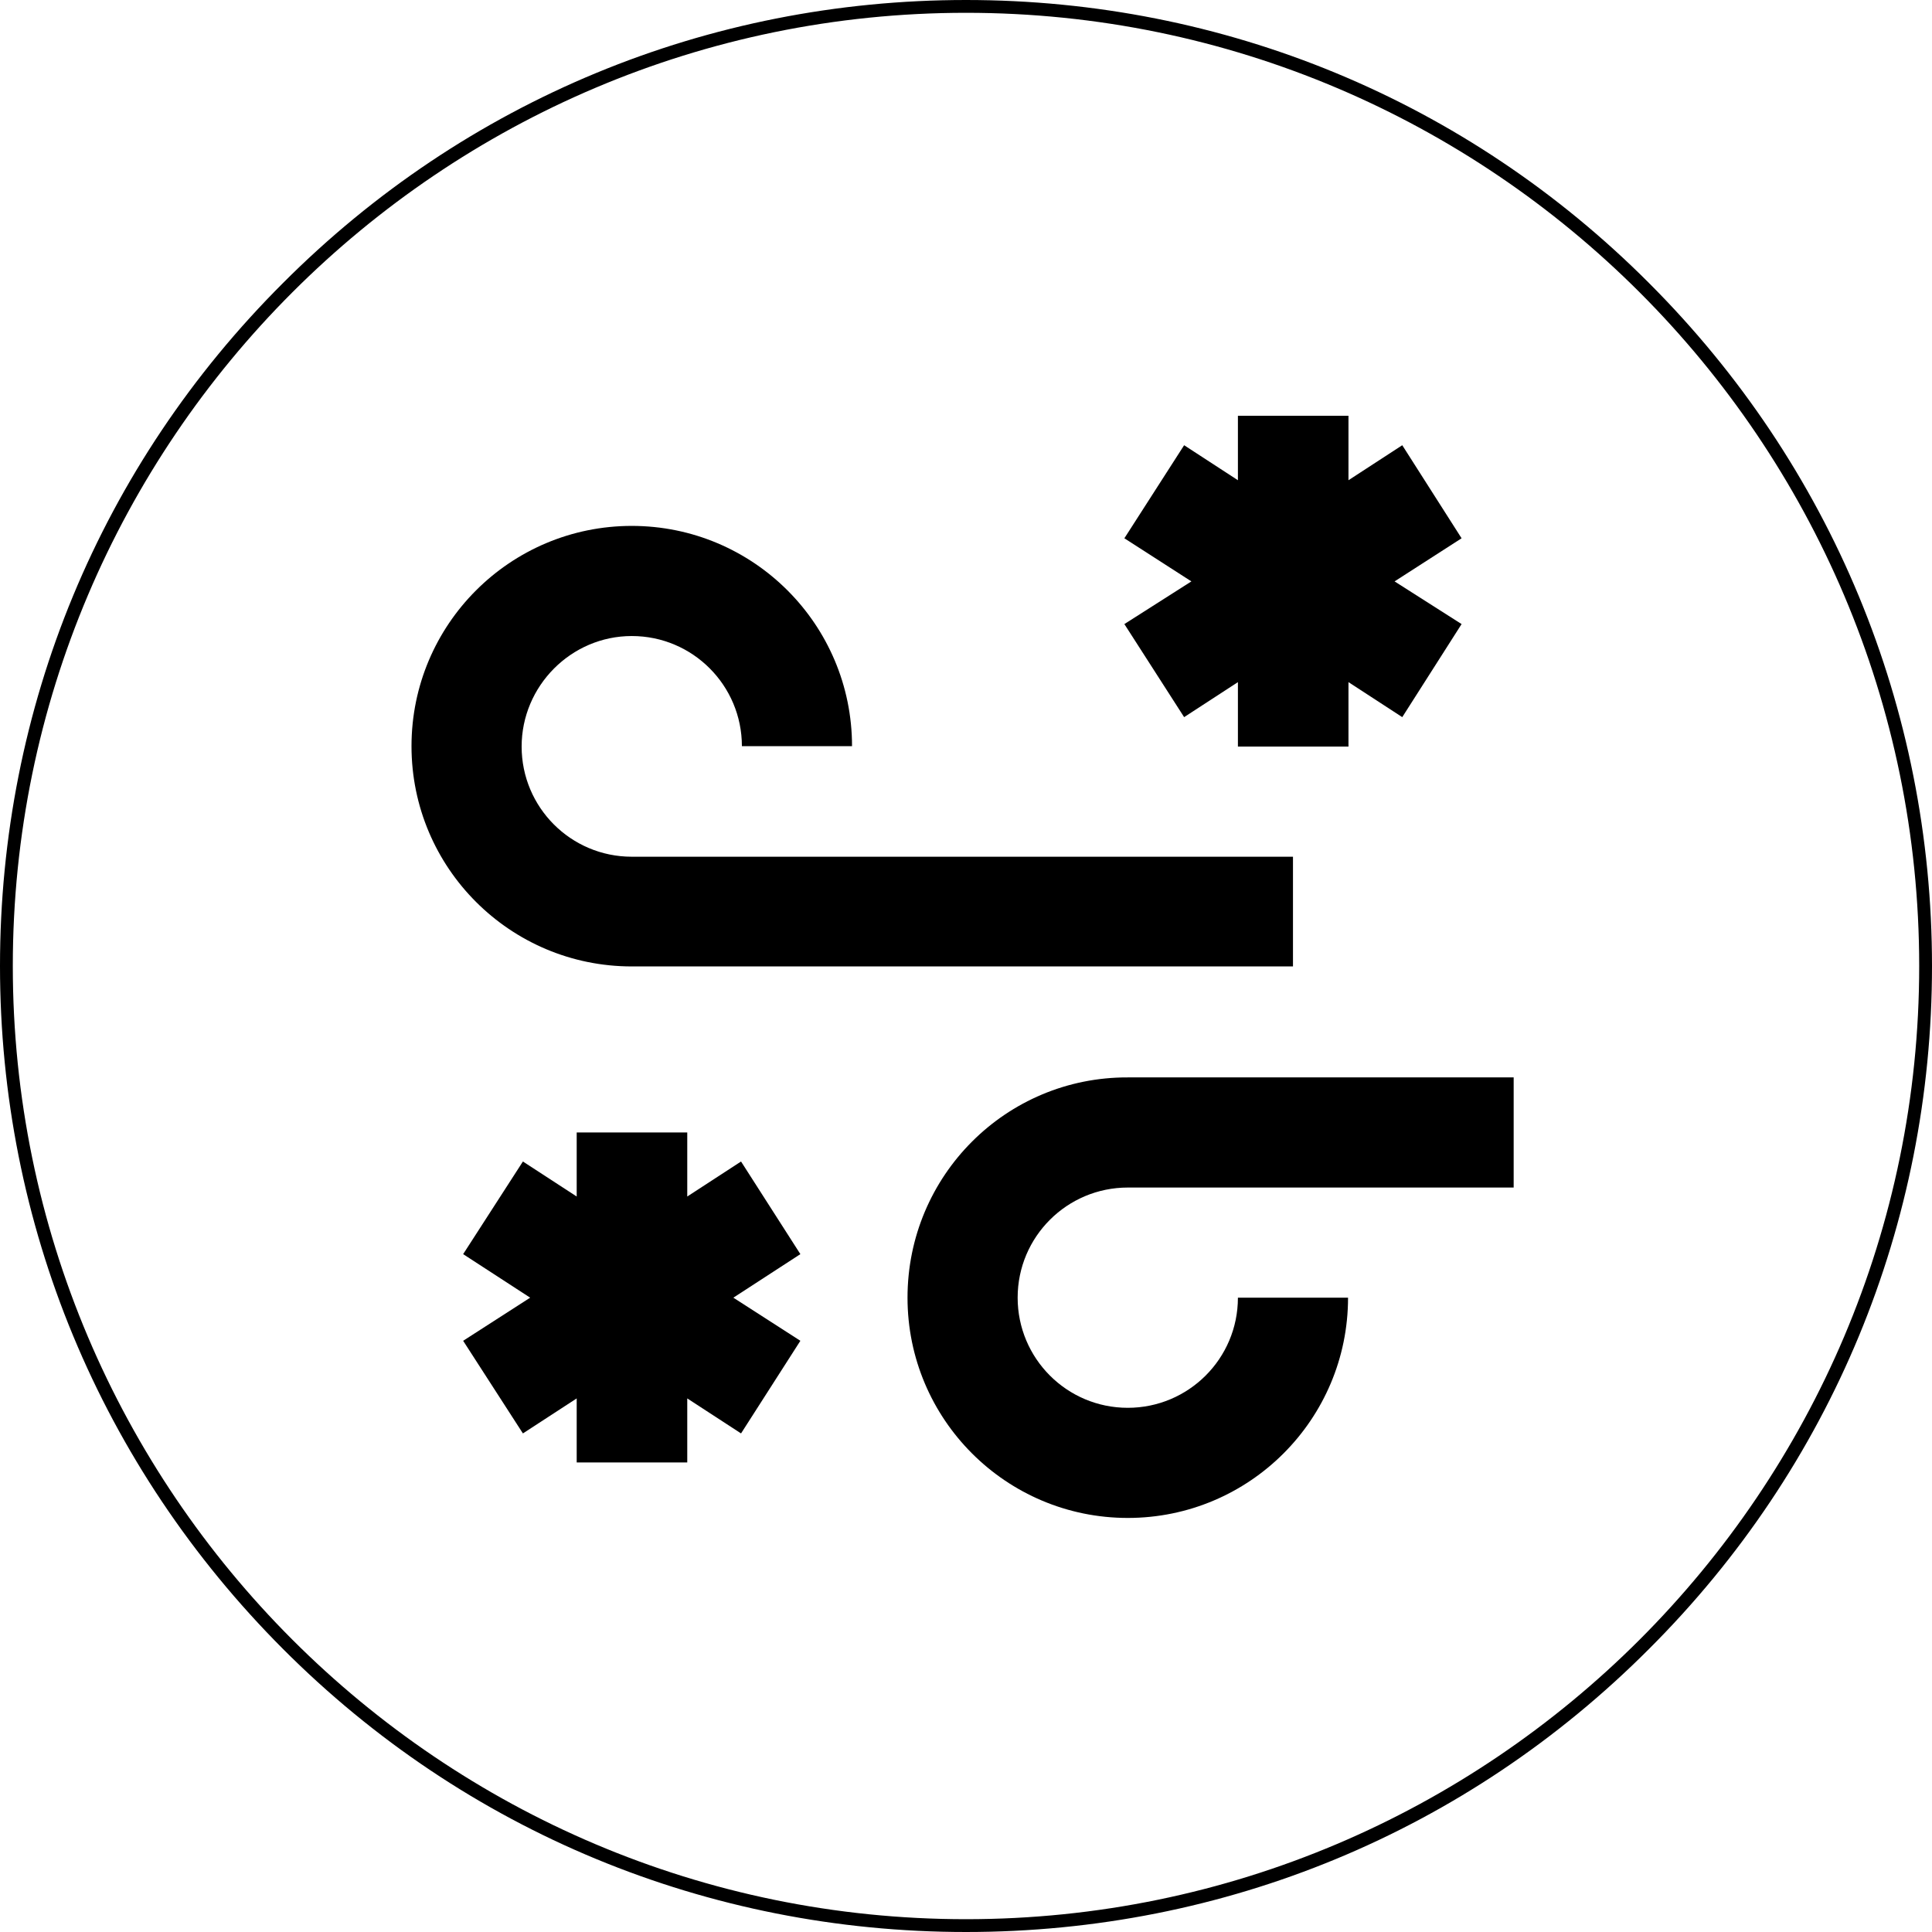 <?xml version="1.0" encoding="utf-8"?>
<!-- Generator: Adobe Illustrator 24.0.1, SVG Export Plug-In . SVG Version: 6.00 Build 0)  -->
<svg version="1.1" id="Layer_1" xmlns="http://www.w3.org/2000/svg" xmlns:xlink="http://www.w3.org/1999/xlink" x="0px" y="0px"
	 viewBox="0 0 452.6 452.6" style="enable-background:new 0 0 452.6 452.6;" xml:space="preserve">
<g id="Layer_2_1_">
	<path d="M226.3,452.6c-60.4,0-117.3-23.5-160-66.3S0,286.8,0,226.3S23.5,109,66.3,66.3C109,23.5,165.9,0,226.3,0
		s117.3,23.5,160,66.3c42.7,42.7,66.3,99.6,66.3,160c0,60.4-23.5,117.3-66.3,160C343.6,429.1,286.8,452.6,226.3,452.6z M226.3,3
		C103.2,3,3,103.2,3,226.3s100.2,223.3,223.3,223.3s223.3-100.2,223.3-223.3S349.4,3,226.3,3z"/>
</g>
<g>
	<g>
		<path d="M302.9,226.5v-25.8H148c-14.3,0-25.8-11.6-25.8-25.8S133.8,149,148,149c14.3,0,25.8,11.6,25.8,25.8h25.8
			c0-28.5-23.1-51.6-51.6-51.6s-51.6,23.1-51.6,51.6s23.1,51.6,51.6,51.6H302.9z"/>
	</g>
	<g>
		<path d="M212.6,304c0,28.5,23.1,51.6,51.6,51.6c28.5,0,51.6-23.1,51.6-51.6H290c0,14.3-11.6,25.8-25.8,25.8
			c-14.3,0-25.8-11.6-25.8-25.8c0-14.3,11.6-25.8,25.8-25.8h90.4v-25.8h-90.4C235.7,252.3,212.6,275.4,212.6,304z"/>
	</g>
	<g>
		<polygon points="328.5,104.3 315.9,112.5 315.9,97.4 290,97.4 290,112.5 277.4,104.3 263.4,126.1 279.1,136.2 263.4,146.2 
			277.4,168 290,159.8 290,174.9 315.9,174.9 315.9,159.8 328.5,168 342.4,146.2 326.7,136.2 342.4,126.1 		"/>
	</g>
	<g>
		<polygon points="173.6,272.1 161,280.3 161,265.3 135.1,265.3 135.1,280.3 122.5,272.1 108.5,293.8 124.2,304 108.5,314.1 
			122.5,335.8 135.1,327.6 135.1,342.6 161,342.6 161,327.6 173.6,335.8 187.5,314.1 171.8,304 187.5,293.8 		"/>
	</g>
</g>
</svg>
